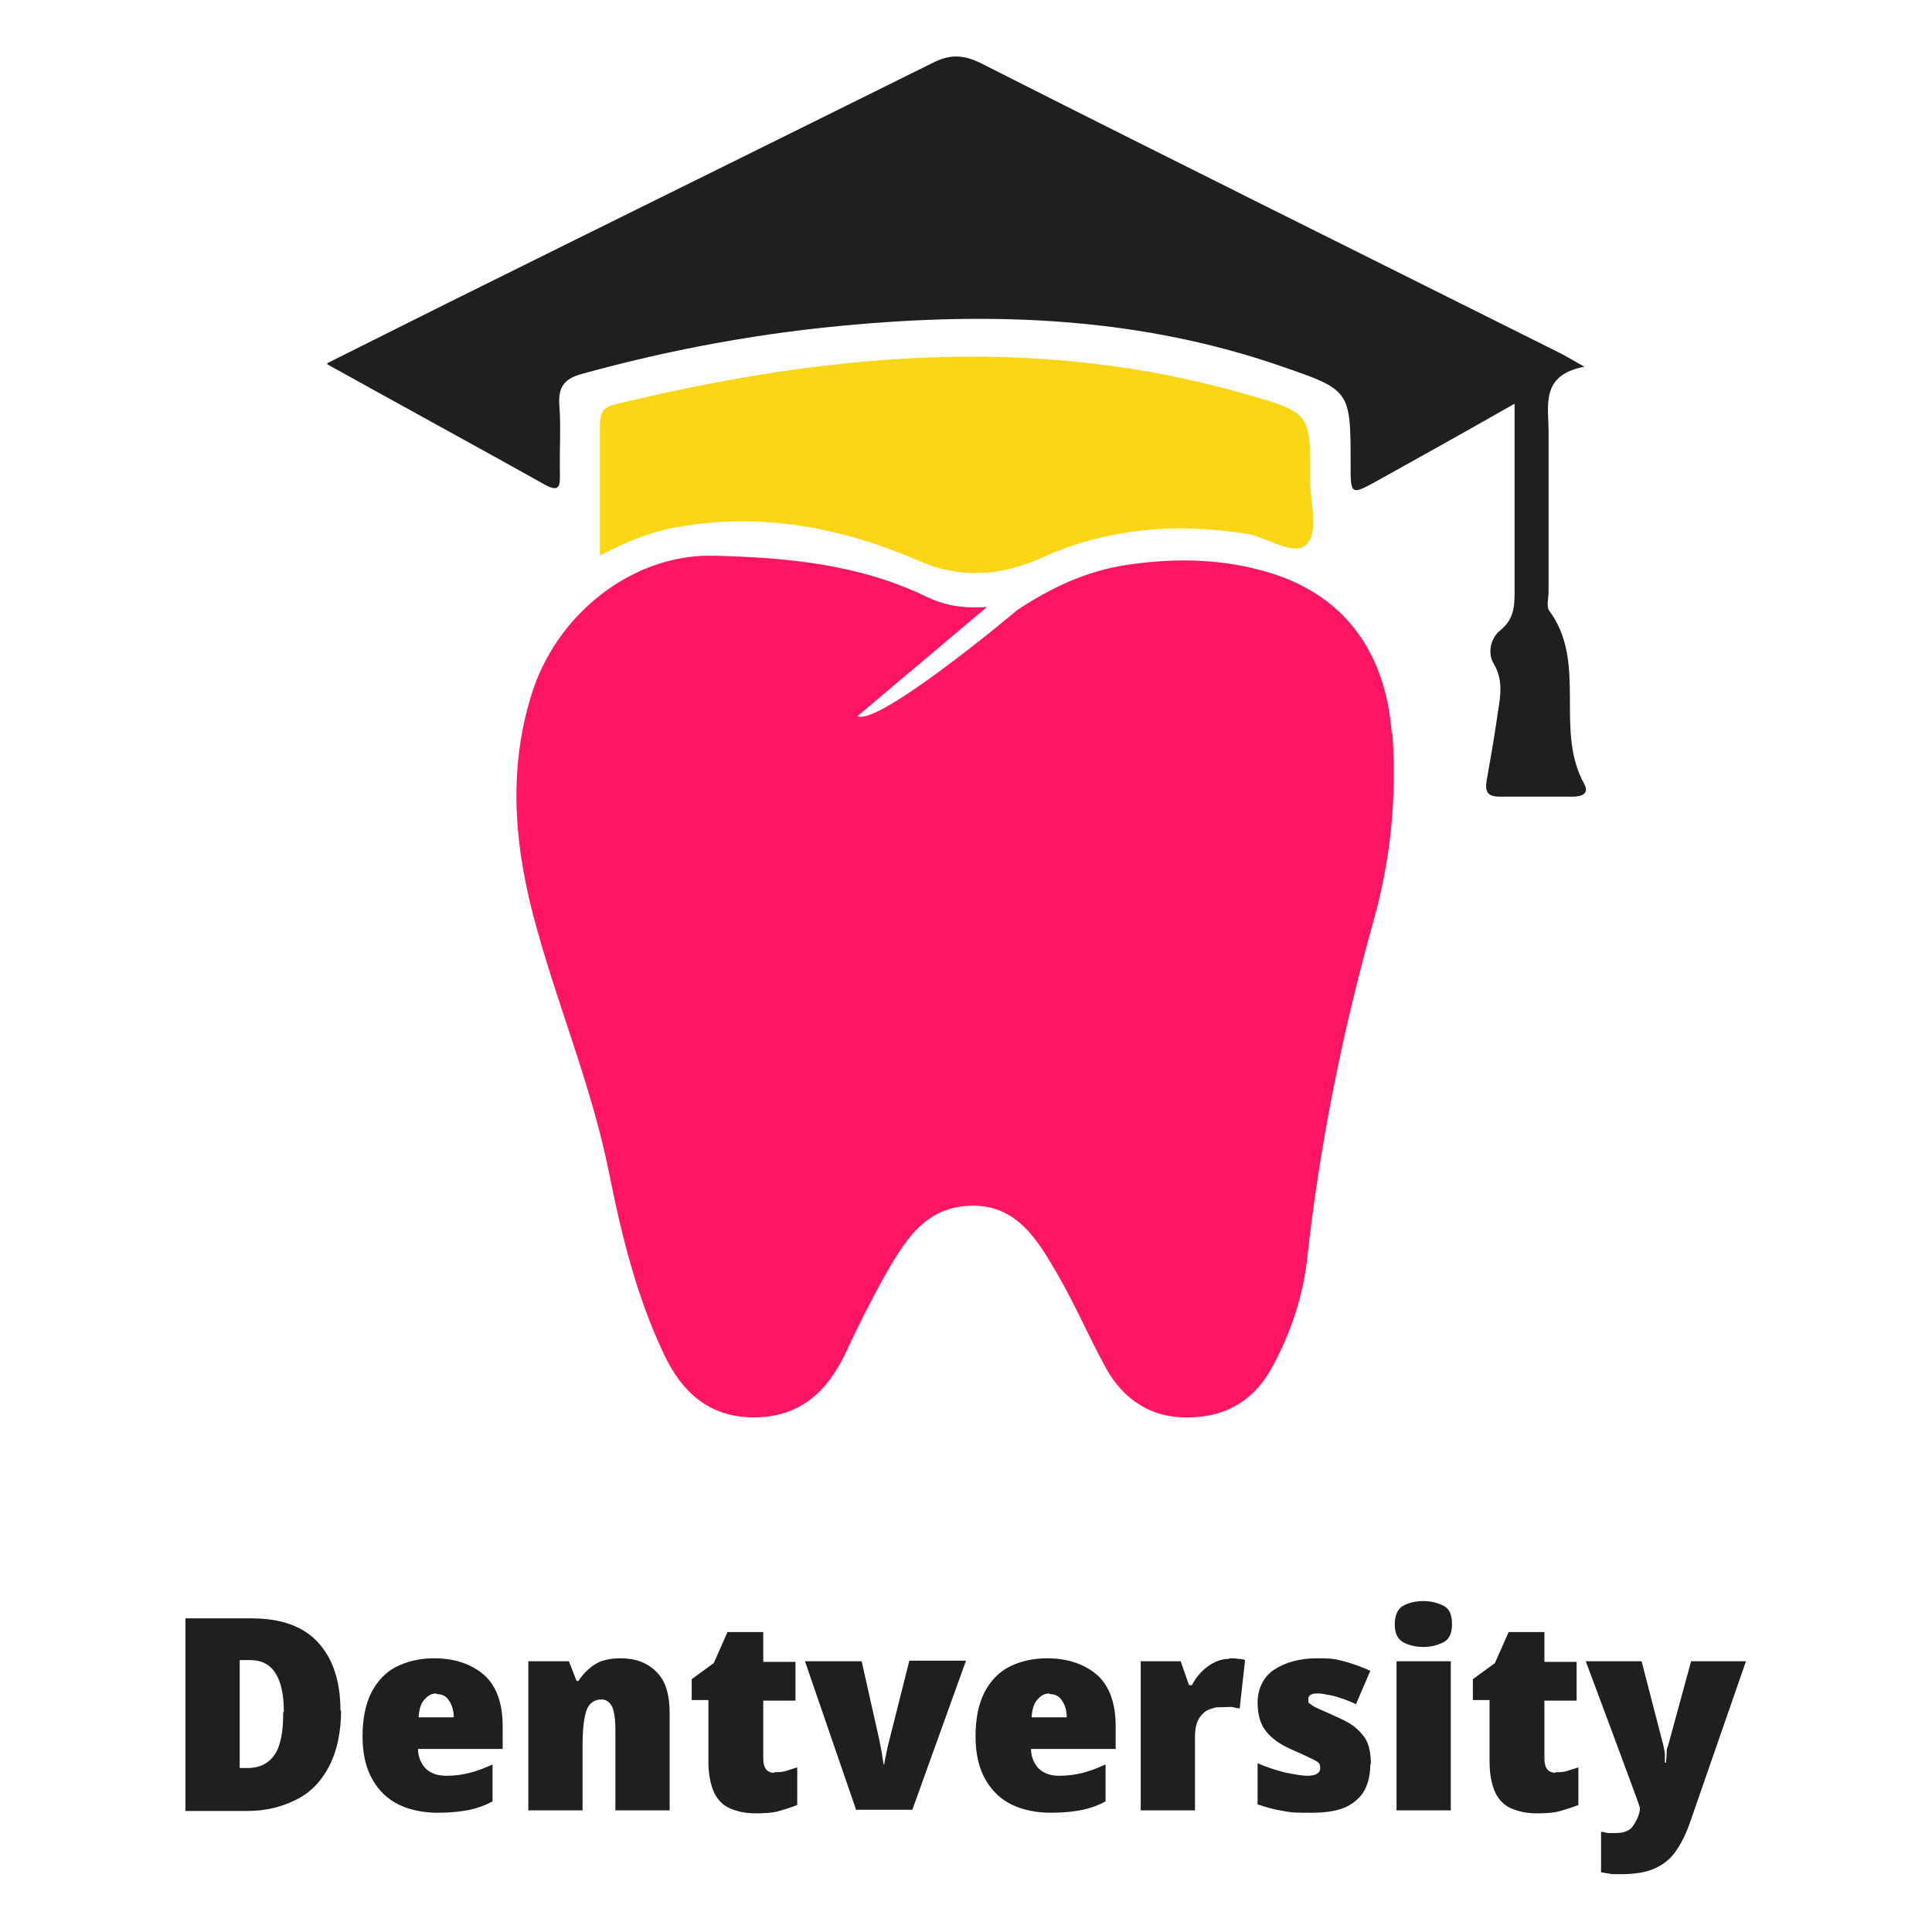 <?xml version="1.0" encoding="UTF-8"?>
<svg xmlns="http://www.w3.org/2000/svg" version="1.1" xmlns:xlink="http://www.w3.org/1999/xlink" viewBox="0 0 324 324">
  <defs>
    <style>
      .cls-1 {
        fill: none;
      }

      .cls-2 {
        fill: #1f1f1f;
      }

      .cls-3 {
        fill: #ff1563;
      }

      .cls-4 {
        fill: #fbd615;
      }

      .cls-5 {
        clip-path: url(#clippath);
      }
    </style>
    <clipPath id="clippath">
      <rect class="cls-1" x="31.1" y="9.5" width="261.8" height="304.9"/>
    </clipPath>
  </defs>
  <!-- Generator: Adobe Illustrator 28.6.0, SVG Export Plug-In . SVG Version: 1.2.0 Build 709)  -->
  <g>
    <g id="Layer_1">
      <g class="cls-5">
        <g>
          <path class="cls-3" d="M233.4,123c-1-13.5-7.8-22.9-20-26.8-7.9-2.5-16-2.7-24.2-1.5-7,1-13,3.9-18.6,7.6,0,0,0,0,0,0,0,0,0,0,0,0-1.4,1.2-23.4,19.5-26.8,17.8l21.7-18.3c-4.4.3-7.4-.4-10.3-1.8-11.2-5.4-23.3-6.5-35.4-6.8-13.5-.4-26.5,9.6-30.7,23.4-4.1,13.2-2.7,26.4,1,39.4,3.8,13.6,9.2,26.6,12,40.5,2.1,10.5,4.6,20.8,9.2,30.5,3,6.5,7.7,10.7,15.1,10.7,7.7,0,12.4-4.3,15.5-11,2-4.3,4.1-8.5,6.4-12.6,3.3-5.8,6.7-11.7,14.5-11.9,7.8-.2,11.3,5.9,14.6,11.6,2.9,5,5.2,10.4,8,15.5,3,5.5,7.8,8.6,14.1,8.4,6.3-.1,11-3,14-8.7,3-5.6,5-11.6,5.7-17.8,2.1-19.2,5.9-38,11.1-56.6,2.9-10.3,4-20.9,3.2-31.7Z"/>
          <path class="cls-2" d="M54.9,60.9c7-3.5,13.4-6.7,19.8-9.9,27.2-13.5,54.4-26.9,81.6-40.4,2.9-1.5,5.2-1.5,8.2,0,32.4,16.4,64.9,32.5,97.3,48.7.9.5,1.8,1,3.9,2.2-7.4,1.4-6,6.5-6,10.9,0,8.9,0,17.9,0,26.8,0,1.1-.4,2.5.1,3.2,6.5,8.8.8,20,5.9,29.1.9,1.7-.6,2.1-2,2.1-4.1,0-8.2,0-12.2,0-1.9,0-2.5-.7-2.2-2.6.6-3.4,1.2-6.8,1.7-10.2.4-3.2,1.4-6.3-.5-9.5-1.1-1.8-.5-4.3,1.1-5.6,2.5-2,2.4-4.4,2.4-7.1,0-10,0-20,0-30.9-7.9,4.5-15.4,8.7-22.8,12.8-4.7,2.6-4.7,2.6-4.7-2.7,0-12.3,0-12.4-11.7-16.4-23.1-8-46.9-9.1-71-7-15.6,1.3-31,4.1-46.2,8.3-2.9.8-4,2.1-3.8,5.2.3,3.9,0,7.8.1,11.7,0,1.7,0,3-2.3,1.8-12-6.7-24.1-13.3-36.7-20.3h0Z"/>
          <path class="cls-4" d="M100.6,93.3c0-7.9,0-14.9,0-21.9,0-2,.4-3.1,2.6-3.6,35.1-8.5,70.3-11.9,105.7-1.7,10.9,3.1,10.9,3.2,10.8,14.5,0,3.7,1.6,8.7-.7,10.8-2.1,1.9-6.5-1.3-10-1.9-11.7-1.8-23-1-34,3.9-6.6,3-13.4,3.9-20.8.7-13.1-5.7-26.8-8.3-41.2-5.6-4.2.8-8,2.4-12.5,4.7h0Z"/>
          <path class="cls-2" d="M57.2,286.8c0,3.7-.7,6.9-2,9.4-1.3,2.5-3.1,4.4-5.5,5.6-2.4,1.2-5.1,1.9-8.1,1.9h-10.5v-32.3h11c5,0,8.7,1.3,11.2,4,2.5,2.7,3.8,6.5,3.8,11.5h0ZM47.6,287.1c0-5.8-1.9-8.7-5.6-8.7h-1.8v18.1h1.3c2.1,0,3.6-.8,4.6-2.3,1-1.5,1.4-3.9,1.4-7.1h0Z"/>
          <path class="cls-2" d="M72.8,278.1c3.5,0,6.3,1,8.4,2.8,2.1,1.9,3.1,4.8,3.1,8.6v3.8h-14.2c0,1.3.5,2.4,1.2,3.2.8.8,1.9,1.3,3.5,1.3s2.8-.2,4-.5c1.2-.3,2.5-.8,3.8-1.4v6.2c-1.1.6-2.4,1.1-3.8,1.4-1.4.3-3.2.5-5.4.5s-4.5-.4-6.4-1.3-3.4-2.3-4.5-4.2-1.7-4.3-1.7-7.3.5-5.4,1.5-7.4c1-1.9,2.4-3.4,4.2-4.3,1.8-.9,3.9-1.4,6.3-1.4h0ZM73.2,284c-.8,0-1.4.3-2,1-.6.6-.9,1.6-1,3h5.9c0-1.1-.3-2.1-.8-2.8-.5-.8-1.2-1.1-2.1-1.1h0Z"/>
          <path class="cls-2" d="M104.1,278.1c2.4,0,4.4.7,5.9,2.2,1.6,1.5,2.3,3.8,2.3,7v16.3h-9.1v-13.6c0-1.7-.2-2.9-.5-3.7-.4-.8-1-1.3-1.8-1.3-1.3,0-2.2.7-2.6,2-.4,1.3-.6,3.2-.6,5.7v10.9h-9.1v-25h6.8l1.3,3.3h.3c.8-1.2,1.7-2.1,2.8-2.8,1.1-.7,2.6-1,4.3-1h0Z"/>
          <path class="cls-2" d="M129.8,297.2c.8,0,1.4,0,2-.2.6-.2,1.2-.4,1.9-.6v6.3c-1,.4-2,.7-3,1-1,.3-2.3.4-4,.4s-3-.3-4.2-.8c-1.2-.5-2.1-1.4-2.7-2.6-.6-1.3-1-3-1-5.3v-10.3h-2.8v-3.5l3.7-2.7,2.3-5.2h6v5h5.4v6.5h-5.4v9.7c0,1.6.6,2.4,1.9,2.4h0Z"/>
          <path class="cls-2" d="M143.6,303.6l-8.6-25h9.5l2.9,12.9c.2,1.1.4,1.9.5,2.6.1.7.2,1.3.3,1.8h.1c0-.5.2-1,.3-1.7.1-.6.3-1.5.6-2.6l3.3-13.1h9.5l-9,25h-9.3Z"/>
          <path class="cls-2" d="M175.6,278.1c3.5,0,6.3,1,8.4,2.8,2.1,1.9,3.1,4.8,3.1,8.6v3.8h-14.2c0,1.3.5,2.4,1.2,3.2.8.8,1.9,1.3,3.5,1.3s2.8-.2,4-.5c1.2-.3,2.5-.8,3.8-1.4v6.2c-1.1.6-2.4,1.1-3.8,1.4-1.4.3-3.2.5-5.4.5s-4.5-.4-6.4-1.3c-1.9-.9-3.4-2.3-4.5-4.2-1.1-1.9-1.7-4.3-1.7-7.3s.5-5.4,1.5-7.4c1-1.9,2.4-3.4,4.2-4.3s3.9-1.4,6.3-1.4h0ZM176,284c-.8,0-1.4.3-2,1-.6.6-.9,1.6-1,3h5.9c0-1.1-.3-2.1-.8-2.8-.5-.8-1.2-1.1-2.1-1.1h0Z"/>
          <path class="cls-2" d="M206.2,278.1c.5,0,1,0,1.5.1.5,0,.9.1,1.1.2l-.9,8.1c-.3,0-.7-.1-1.1-.2s-1.1,0-2.1,0-1,.1-1.7.3c-.7.2-1.3.7-1.8,1.4-.5.7-.8,1.8-.8,3.3v12.3h-9.1v-25h6.7l1.4,4h.5c.6-1.2,1.5-2.3,2.6-3.1,1.2-.9,2.4-1.3,3.6-1.3Z"/>
          <path class="cls-2" d="M229.8,295.9c0,1.6-.3,3-.9,4.2-.6,1.2-1.7,2.2-3.1,2.9-1.5.7-3.4,1-5.9,1s-3.3,0-4.7-.3c-1.4-.2-2.8-.6-4.3-1.1v-6.9c1.6.7,3.2,1.2,4.8,1.6,1.6.3,2.7.5,3.5.5,1.4,0,2.2-.4,2.2-1.3s-.4-1-1.1-1.4c-.8-.4-2.1-1-3.9-1.8-1.8-.8-3.2-1.8-4.1-3-.9-1.1-1.4-2.7-1.4-4.8s.9-4.3,2.8-5.5c1.8-1.2,4.2-1.9,7.2-1.9s3.1.2,4.5.5c1.4.4,2.9.9,4.4,1.6l-2.4,5.6c-.8-.4-1.6-.7-2.5-1-.8-.3-1.6-.5-2.4-.6-.7-.2-1.3-.2-1.6-.2-1,0-1.5.3-1.5,1s.1.6.4.8c.2.2.7.5,1.4.8.7.3,1.6.7,2.9,1.3,1.4.6,2.5,1.2,3.3,1.9.8.7,1.5,1.5,1.9,2.4.4,1,.6,2.2.6,3.6h0Z"/>
          <path class="cls-2" d="M238.7,268.5c1.3,0,2.4.3,3.4.8,1,.5,1.4,1.5,1.4,3.1s-.5,2.5-1.4,3c-1,.5-2.1.8-3.4.8s-2.5-.3-3.4-.8-1.4-1.5-1.4-3,.5-2.6,1.4-3.1c.9-.5,2.1-.8,3.4-.8ZM243.3,278.6v25h-9.1v-25h9.1Z"/>
          <path class="cls-2" d="M260.8,297.2c.8,0,1.4,0,2-.2.6-.2,1.2-.4,1.9-.6v6.3c-1,.4-2,.7-3,1-1,.3-2.3.4-4,.4s-3-.3-4.2-.8c-1.2-.5-2.1-1.4-2.7-2.6-.6-1.3-1-3-1-5.3v-10.3h-2.8v-3.5l3.7-2.7,2.3-5.2h6v5h5.4v6.5h-5.4v9.7c0,1.6.6,2.4,1.9,2.4h0Z"/>
          <path class="cls-2" d="M265.9,278.6h9.4l3.7,14.3c0,.3.2.7.2,1.2,0,.5,0,1,0,1.5h.2c0-.5.1-1.1.1-1.5s0-.9.2-1.2l3.9-14.3h9.2l-9.2,26.5c-.7,2.1-1.5,3.8-2.4,5.1-.9,1.4-2.1,2.4-3.6,3.1-1.5.7-3.4,1-5.8,1s-1.4,0-1.9-.1c-.5,0-1-.2-1.4-.2v-6.8c.3,0,.7.1,1.1.2.4,0,.9,0,1.4,0,1.4,0,2.3-.4,2.8-1.1.5-.7,1-1.6,1.2-2.7v-.5c.1,0-9.1-24.6-9.1-24.6h0Z"/>
        </g>
      </g>
    </g>
  </g>
</svg>